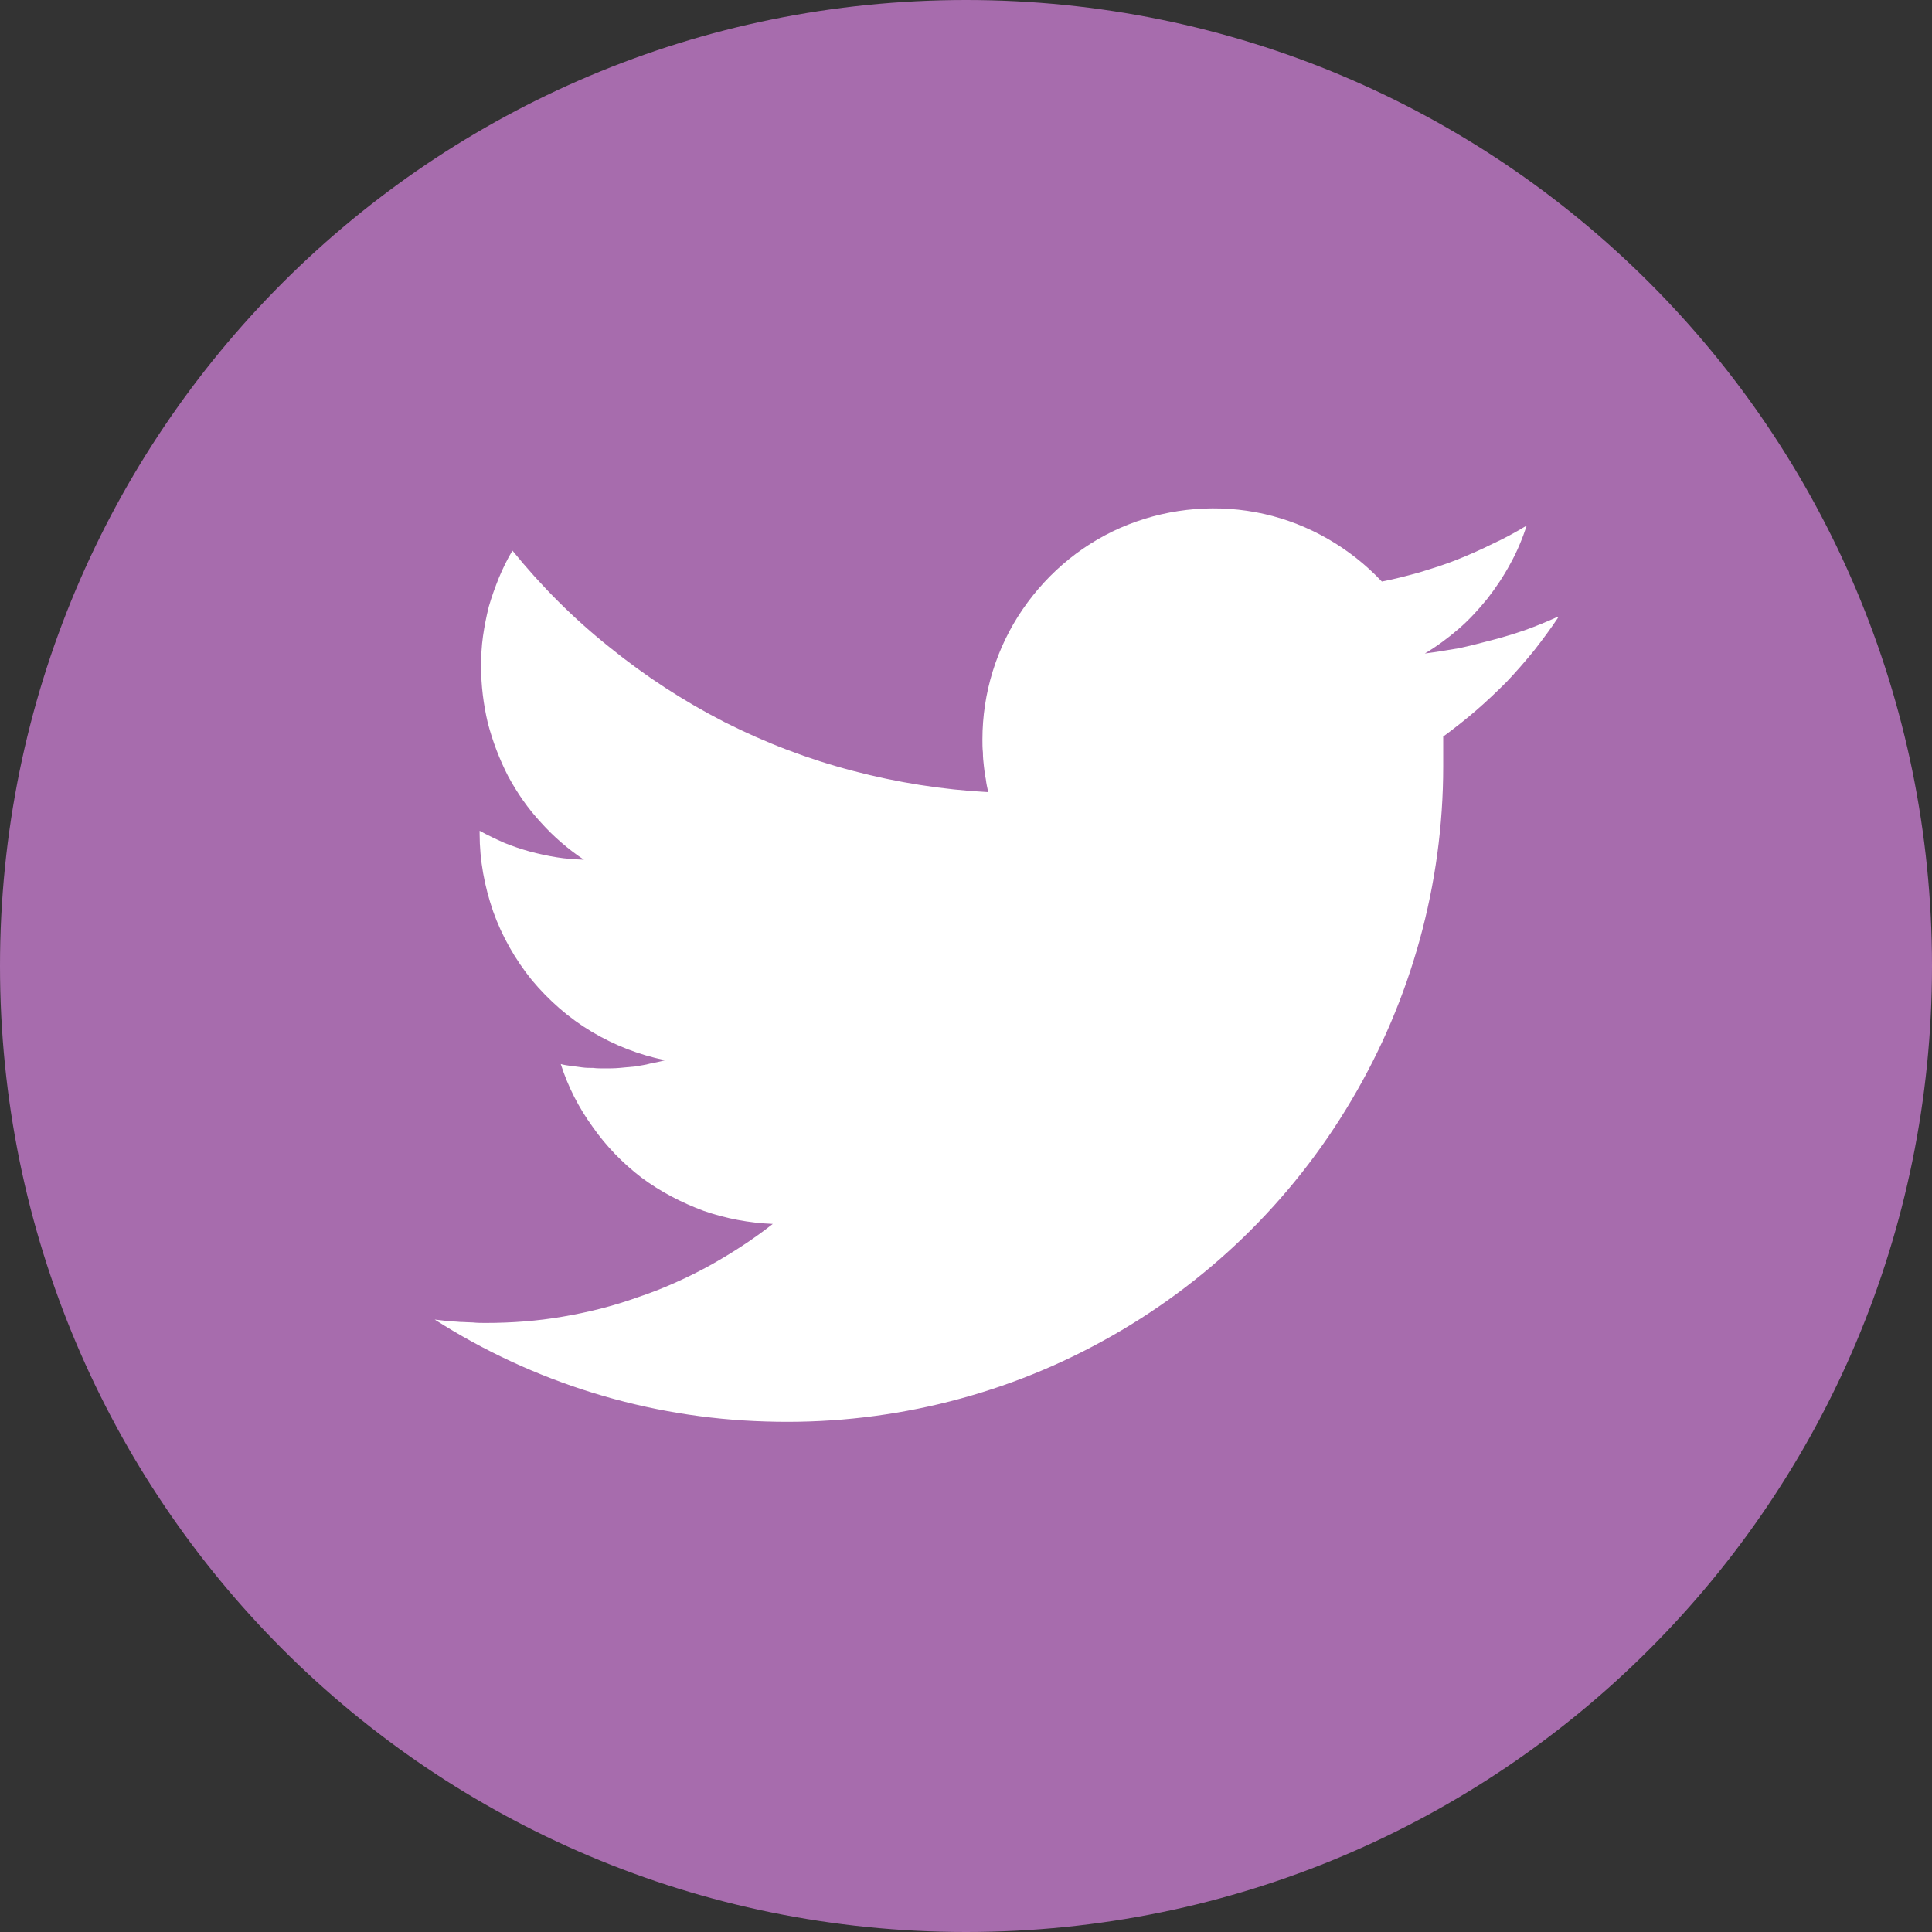 <svg version="1.2" baseProfile="tiny-ps" xmlns="http://www.w3.org/2000/svg" viewBox="0 0 40 40" width="40" height="40">
	<rect x="0" y="0" width="40" height="40" fill="#333333" stroke="none"/>
	<title>twitter-svg</title>
	<style>
		tspan { white-space:pre }
		.shp0 { fill: #a76cad } 
		.shp1 { fill: #ffffff } 
	</style>
	<g id="Layer_2">
		<g id="Layer_1-2">
			<path id="Layer" class="shp0" d="M20 40C8.94 40 0 31.06 0 20C0 8.94 8.94 0 20 0C31.06 0 40 8.94 40 20C40 31.06 31.06 40 20 40Z" />
			<path id="Layer" class="shp1" d="M32.25 12.77C32.03 12.87 31.81 12.96 31.59 13.04C31.36 13.12 31.13 13.19 30.9 13.25C30.67 13.31 30.44 13.37 30.21 13.42C29.97 13.46 29.74 13.5 29.5 13.53C29.75 13.38 29.98 13.21 30.2 13.02C30.42 12.83 30.61 12.62 30.79 12.4C30.97 12.17 31.13 11.93 31.27 11.67C31.41 11.42 31.52 11.15 31.61 10.88C31.38 11.02 31.14 11.15 30.9 11.26C30.66 11.38 30.41 11.49 30.16 11.59C29.91 11.69 29.65 11.77 29.39 11.85C29.14 11.92 28.87 11.99 28.61 12.04C27.95 11.34 27.1 10.85 26.17 10.64C25.23 10.43 24.25 10.51 23.36 10.86C22.47 11.21 21.71 11.83 21.17 12.62C20.63 13.41 20.34 14.35 20.34 15.31C20.34 15.4 20.34 15.49 20.35 15.58C20.35 15.68 20.36 15.77 20.37 15.86C20.38 15.95 20.39 16.04 20.41 16.13C20.42 16.22 20.44 16.31 20.46 16.4C19.51 16.35 18.57 16.2 17.66 15.96C16.74 15.72 15.85 15.38 15 14.95C14.16 14.52 13.36 14 12.62 13.4C11.88 12.81 11.21 12.14 10.61 11.4C10.5 11.58 10.41 11.77 10.33 11.96C10.25 12.16 10.18 12.35 10.12 12.56C10.07 12.76 10.03 12.96 10 13.17C9.97 13.38 9.96 13.59 9.96 13.8C9.96 14.19 10.01 14.59 10.1 14.97C10.2 15.35 10.34 15.72 10.52 16.07C10.71 16.42 10.93 16.74 11.2 17.03C11.46 17.32 11.76 17.58 12.09 17.8C11.9 17.79 11.71 17.78 11.53 17.75C11.34 17.72 11.16 17.68 10.97 17.63C10.79 17.58 10.61 17.52 10.44 17.45C10.26 17.37 10.09 17.29 9.93 17.2L9.93 17.26C9.93 17.81 10.03 18.35 10.21 18.87C10.39 19.38 10.67 19.87 11.01 20.29C11.36 20.71 11.78 21.08 12.25 21.36C12.72 21.64 13.23 21.84 13.77 21.95C13.67 21.98 13.56 22 13.46 22.02C13.36 22.05 13.25 22.06 13.15 22.08C13.04 22.09 12.93 22.1 12.83 22.11C12.72 22.12 12.62 22.12 12.51 22.12C12.43 22.12 12.36 22.12 12.28 22.11C12.21 22.11 12.13 22.11 12.06 22.1C11.98 22.09 11.91 22.08 11.83 22.07C11.76 22.06 11.68 22.05 11.61 22.03C11.76 22.5 11.98 22.93 12.27 23.33C12.55 23.73 12.89 24.08 13.28 24.38C13.67 24.67 14.11 24.9 14.57 25.07C15.03 25.23 15.51 25.32 16 25.34C15.58 25.67 15.13 25.96 14.66 26.22C14.2 26.47 13.71 26.69 13.2 26.86C12.7 27.04 12.18 27.17 11.65 27.26C11.13 27.35 10.59 27.39 10.06 27.39C9.97 27.39 9.88 27.39 9.79 27.38C9.71 27.38 9.62 27.37 9.53 27.37C9.44 27.36 9.35 27.36 9.26 27.35C9.18 27.34 9.09 27.33 9 27.32C11.05 28.63 13.42 29.36 15.85 29.43C18.28 29.51 20.69 28.94 22.82 27.77C24.96 26.6 26.74 24.88 27.98 22.78C29.22 20.69 29.88 18.3 29.88 15.87C29.88 15.66 29.88 15.45 29.88 15.25C30.11 15.08 30.34 14.9 30.56 14.71C30.78 14.52 30.99 14.32 31.19 14.12C31.39 13.91 31.58 13.69 31.76 13.47C31.94 13.24 32.11 13.01 32.27 12.77L32.25 12.77Z" />
		</g>
	</g>
</svg>